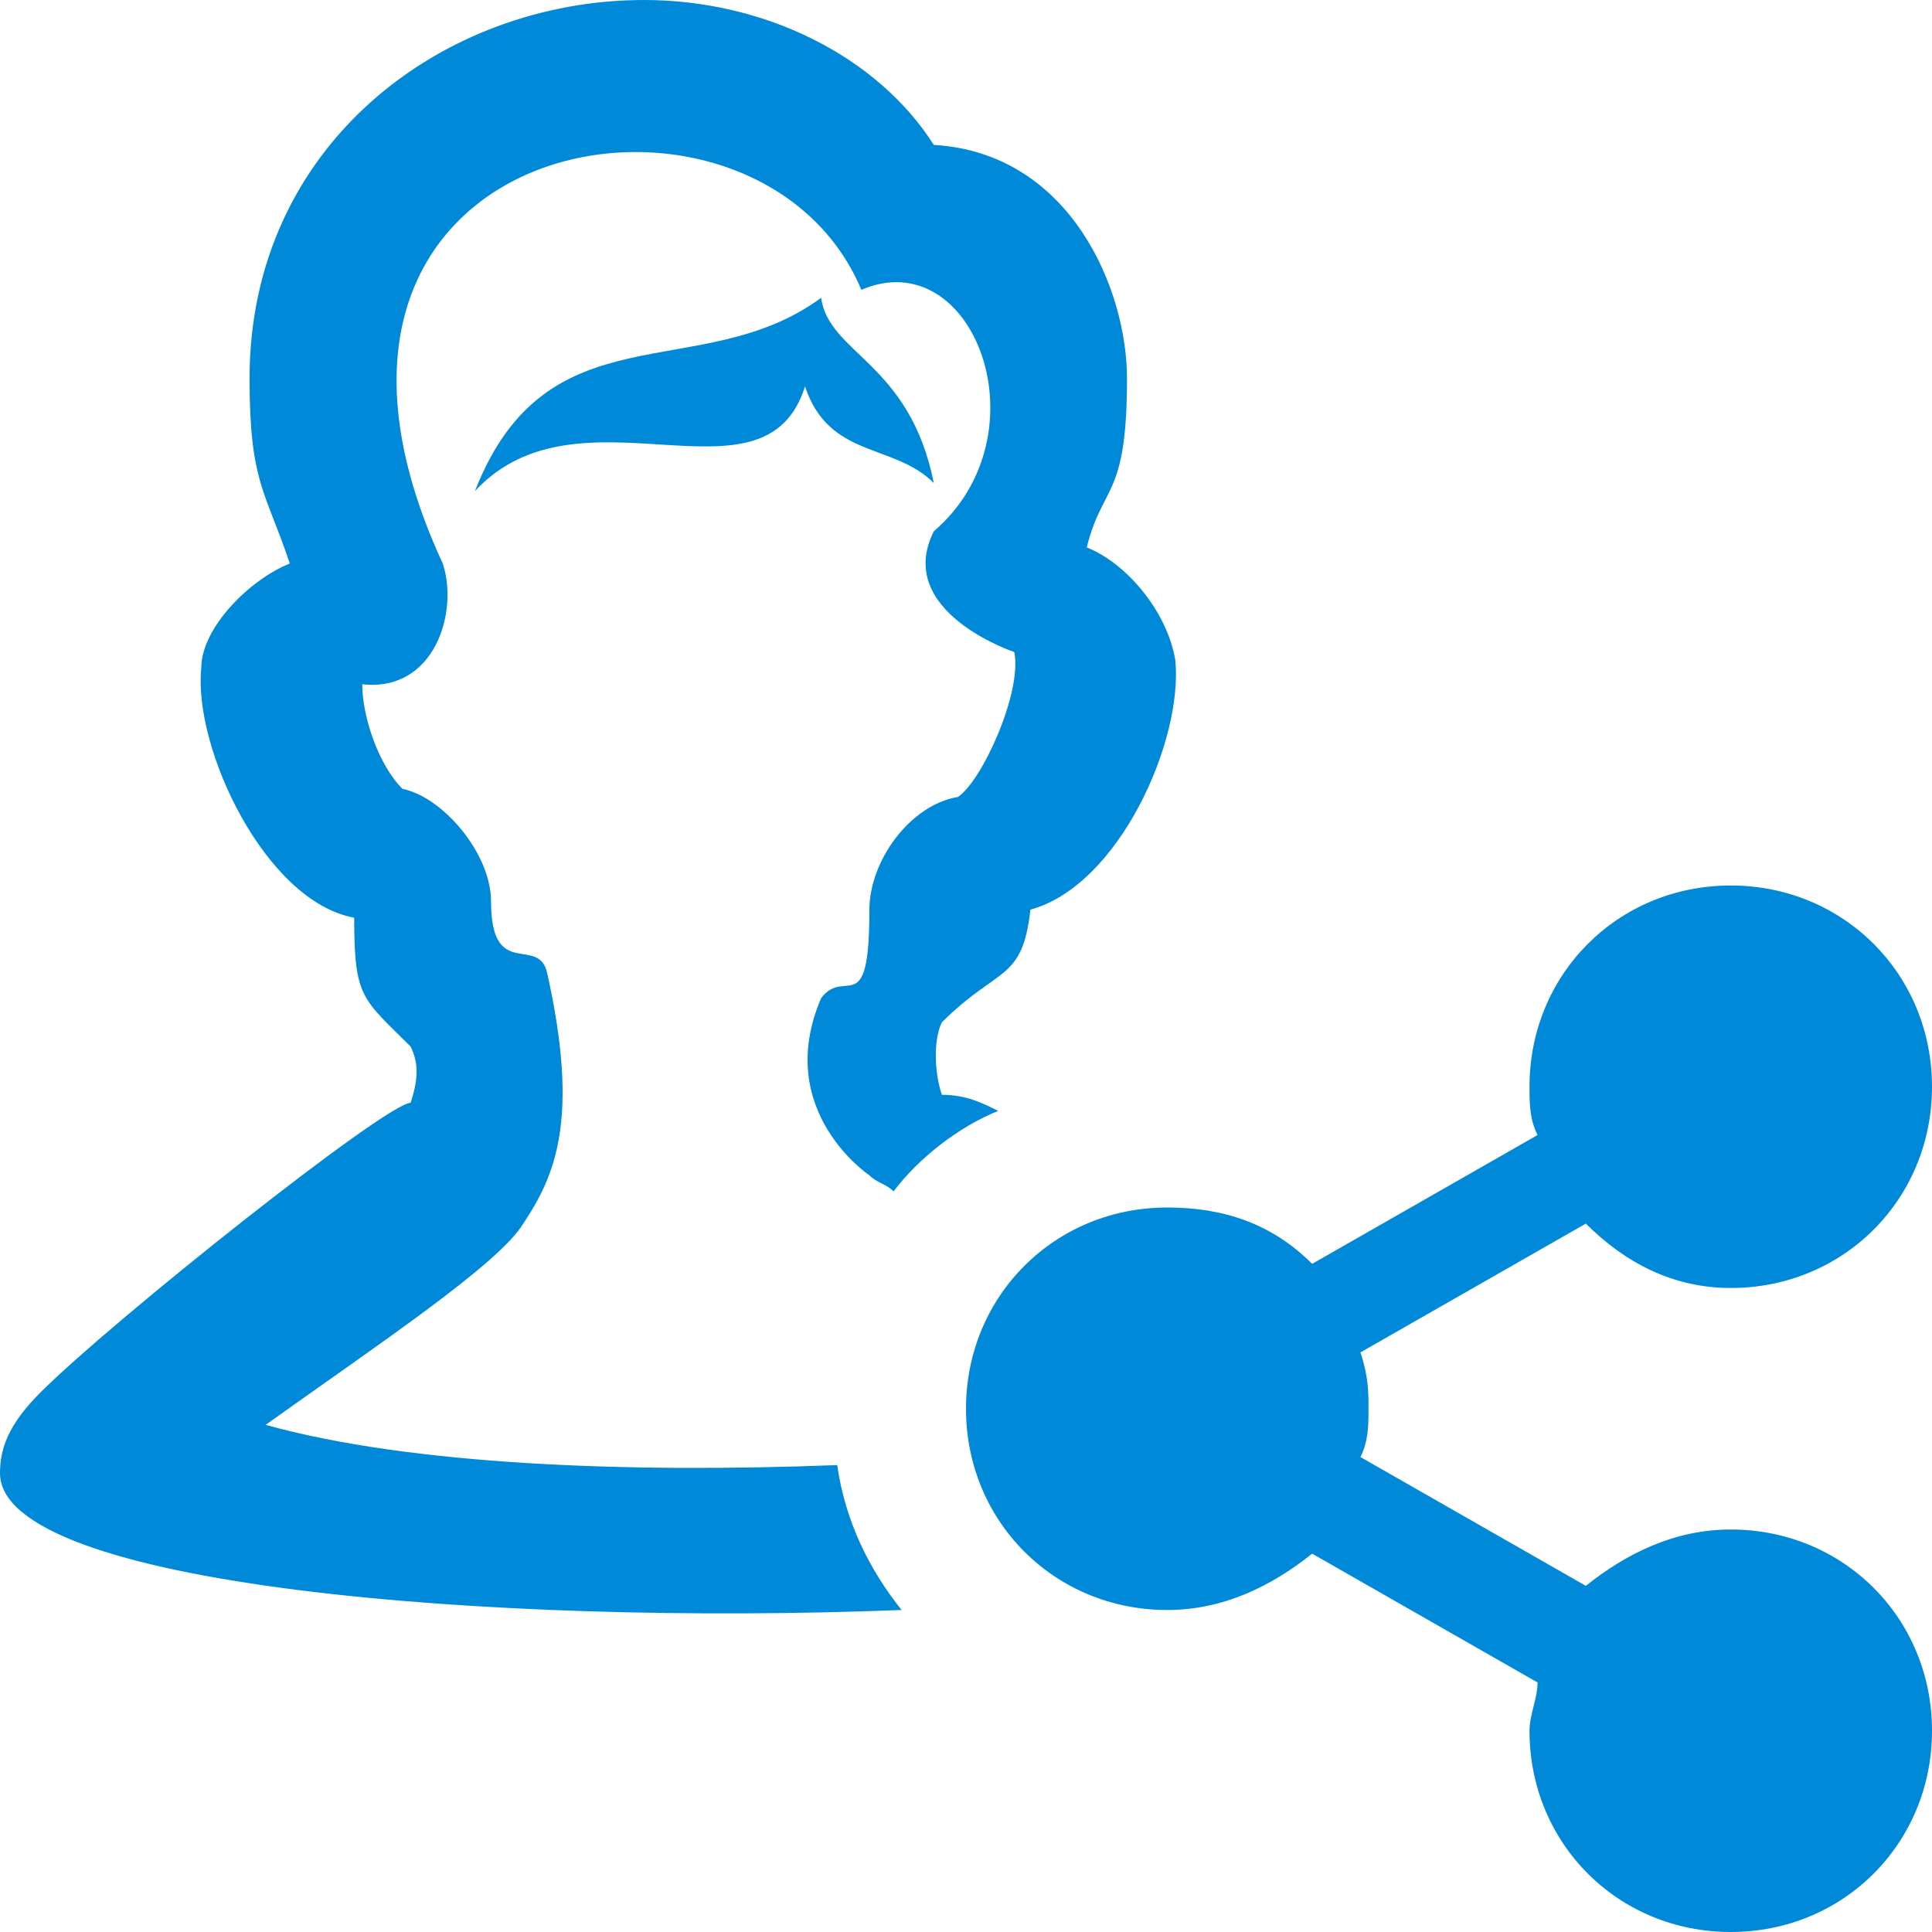 <?xml version="1.0"?>
<svg version="1.1" xmlns="http://www.w3.org/2000/svg" width="24" height="24" viewBox="0 0 24 24">
		<path fill="#0089D9" d="M3.3,17.7c1.4-1,2.9-2,3.2-2.5c0.4-0.6,0.7-1.3,0.3-3.1c-0.1-0.5-0.7,0.1-0.7-0.9c0-0.6-0.6-1.3-1.1-1.4
		C4.7,9.5,4.5,8.9,4.5,8.5c0.9,0.1,1.2-0.9,1-1.5C3,1.6,9.4,0.5,10.7,3.6c1.4-0.6,2.3,1.8,0.9,3c-0.5,1,1,1.5,1,1.5
		c0.1,0.5-0.4,1.6-0.7,1.8c-0.6,0.1-1.1,0.8-1.1,1.4c0,1.4-0.3,0.7-0.6,1.1c-0.6,1.4,0.6,2.2,0.6,2.2c0.1,0.1,0.2,0.1,0.3,0.2
		c0.3-0.4,0.8-0.8,1.3-1c-0.2-0.1-0.4-0.2-0.7-0.2c-0.1-0.3-0.1-0.7,0-0.9c0.7-0.7,1-0.5,1.1-1.4c1.1-0.3,1.9-2.1,1.8-3.1
		c-0.1-0.6-0.6-1.2-1.1-1.4C13.7,6,14,6.2,14,4.7c0-1.1-0.7-2.8-2.4-2.9C10.9,0.7,9.5,0,8,0C5.5,0,3.1,1.8,3.1,4.7
		C3.1,6,3.3,6.1,3.6,7C3.1,7.2,2.5,7.8,2.5,8.3c-0.1,1,0.8,2.9,1.9,3.1c0,1,0.1,1,0.7,1.6c0.1,0.2,0.1,0.4,0,0.7
		c-0.3,0-3.7,2.7-4.6,3.6C0.1,17.7,0,18,0,18.3c0,1.4,6.1,1.9,11.2,1.7c-0.4-0.5-0.7-1.1-0.8-1.8C7.8,18.3,5.1,18.2,3.3,17.7z
		 M11.6,6c-0.3-1.5-1.3-1.6-1.4-2.3C8.7,4.8,6.8,3.8,5.9,6.1C7.2,4.7,9.5,6.4,10,4.8C10.3,5.7,11.1,5.5,11.6,6z M21.5,19
		c-0.7,0-1.3,0.3-1.8,0.7l-2.8-1.6c0.1-0.2,0.1-0.4,0.1-0.6c0-0.2,0-0.4-0.1-0.7l2.8-1.6c0.5,0.5,1.1,0.8,1.8,0.8
		c1.4,0,2.5-1.1,2.5-2.5c0-1.4-1.1-2.5-2.5-2.5c-1.4,0-2.5,1.1-2.5,2.5c0,0.2,0,0.4,0.1,0.6l-2.8,1.6c-0.5-0.5-1.1-0.7-1.8-0.7
		c-1.4,0-2.5,1.1-2.5,2.5s1.1,2.5,2.5,2.5c0.7,0,1.3-0.3,1.8-0.7l2.8,1.6c0,0.2-0.1,0.4-0.1,0.6c0,1.4,1.1,2.5,2.5,2.5
		c1.4,0,2.5-1.1,2.5-2.5S22.9,19,21.5,19z"/>
</svg>
